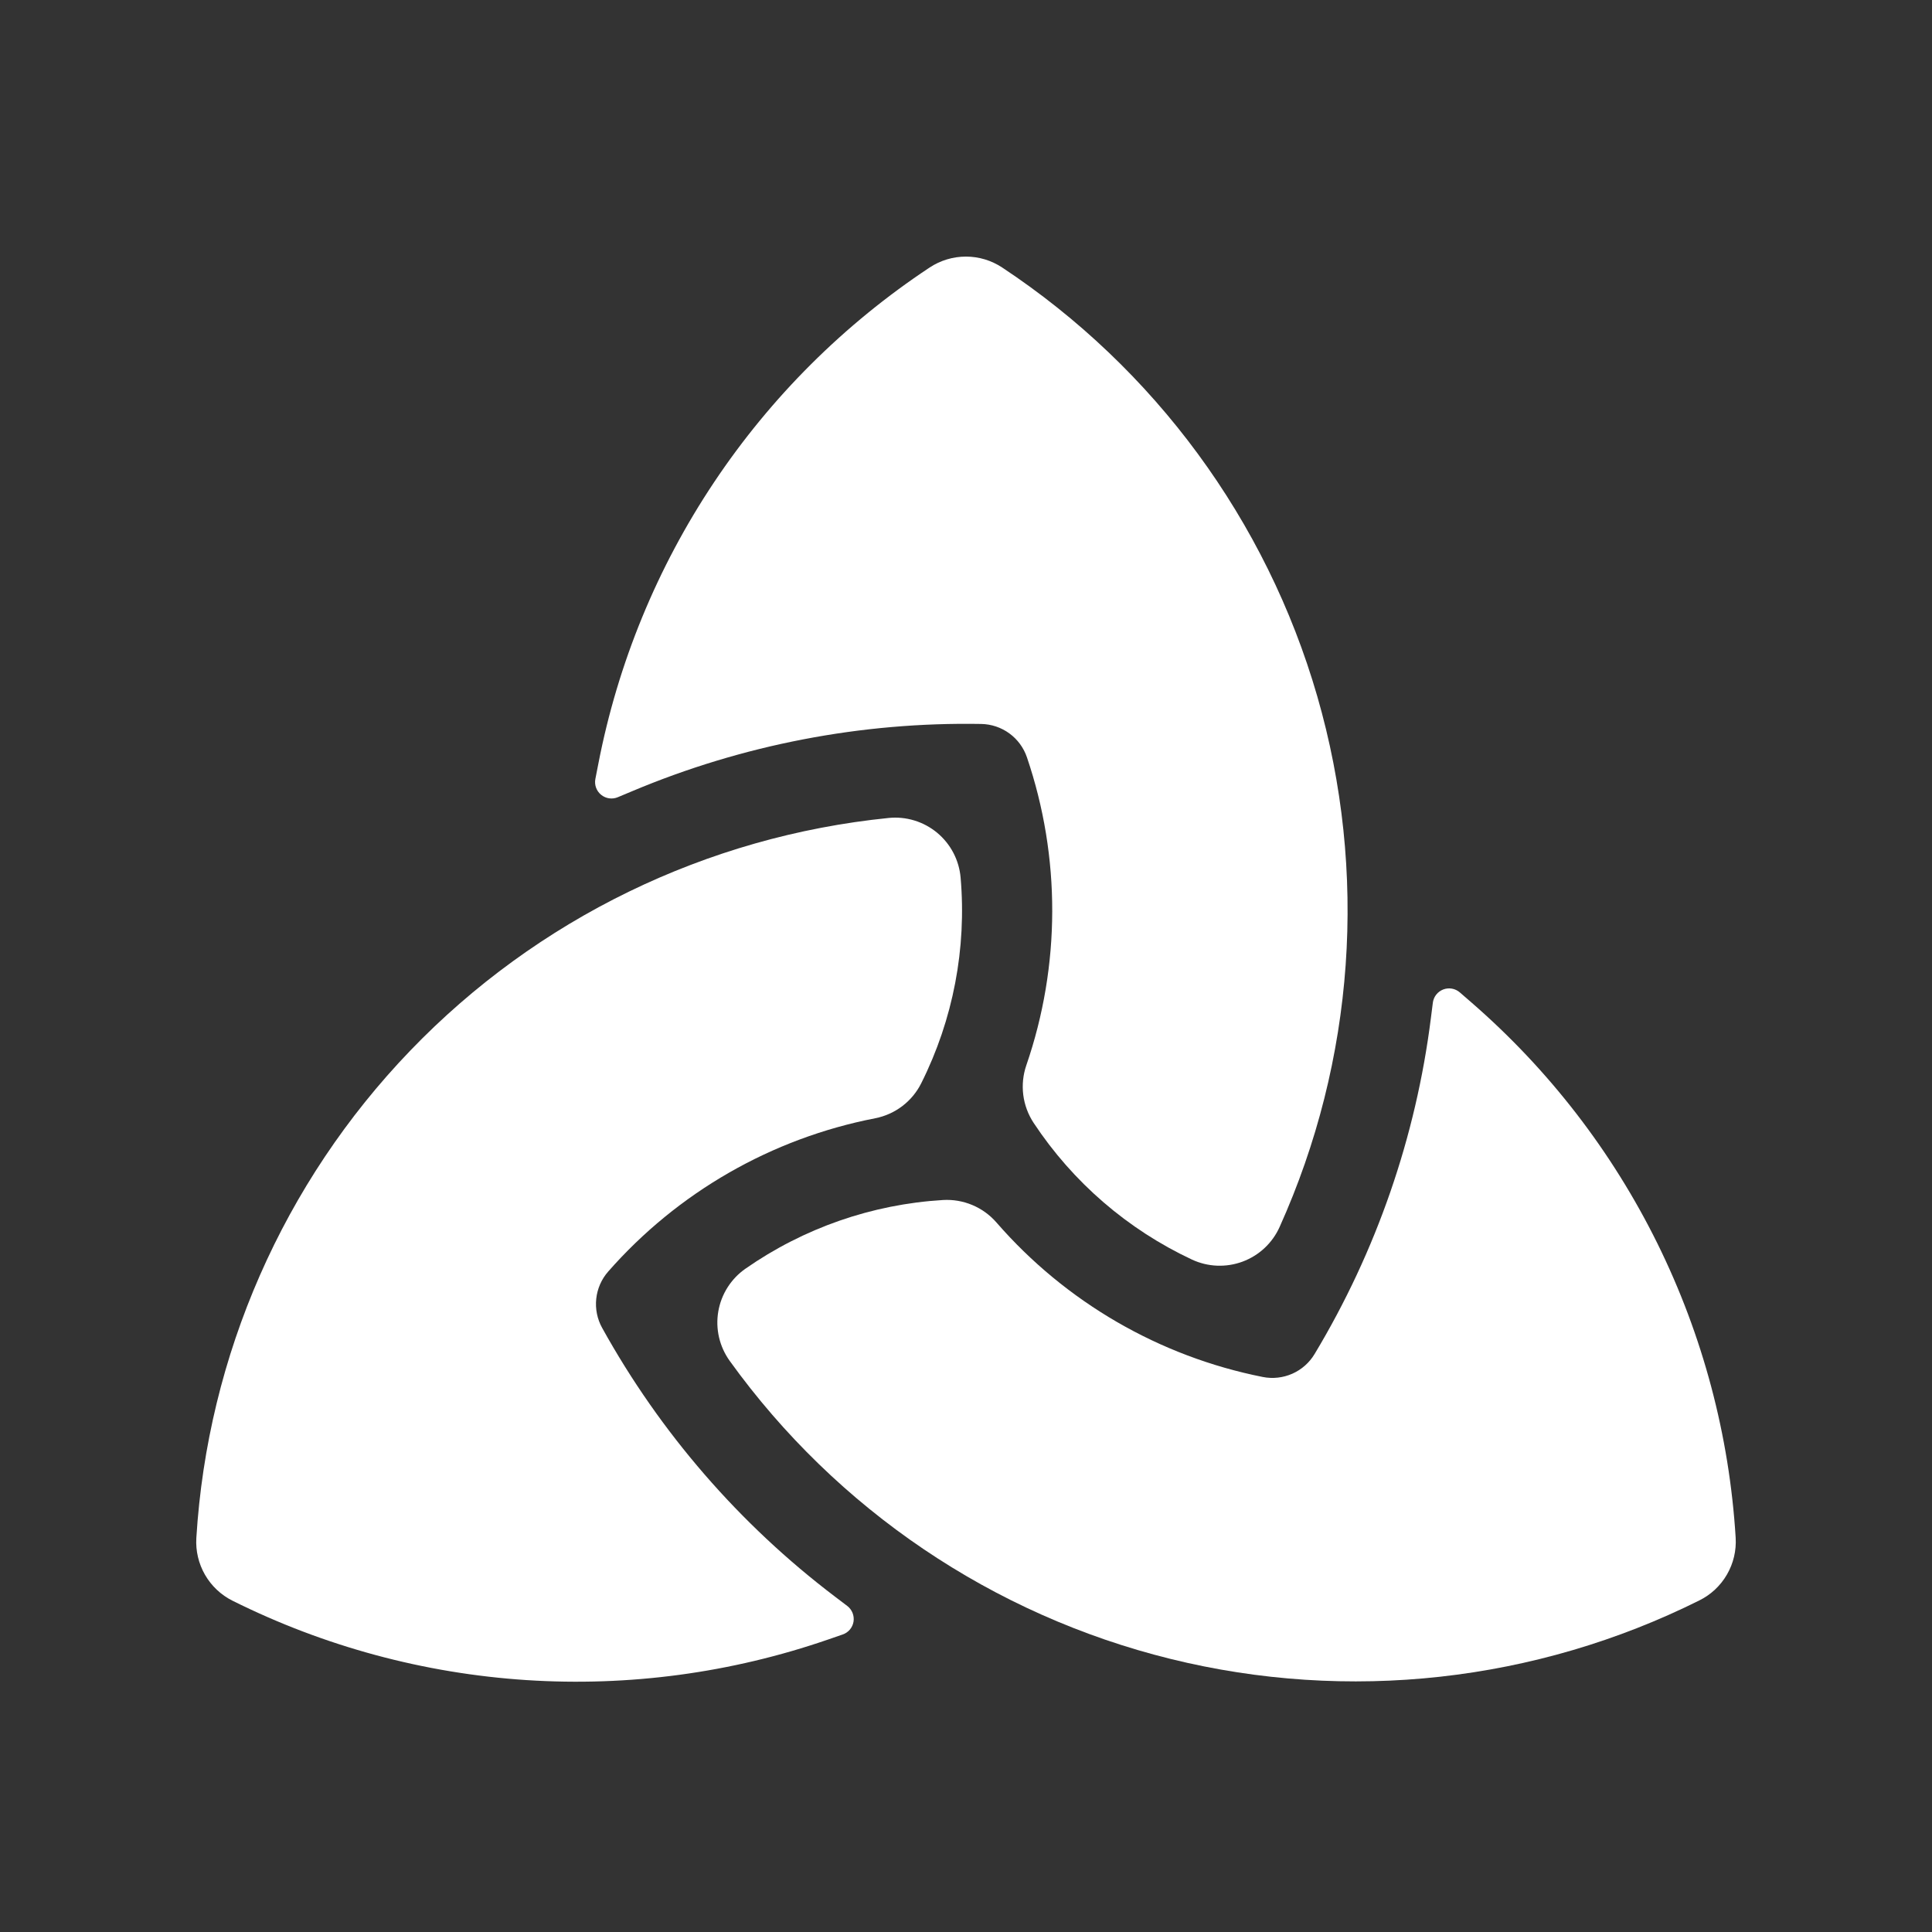 <svg width="128" height="128" viewBox="0 0 128 128" fill="none" xmlns="http://www.w3.org/2000/svg">
<rect x="0" y="0" width="128" height="128" fill="#333333" stroke="none"/>
<path d="M13.008 101.895C13.751 89.794 18.772 78.352 27.174 69.613C35.577 60.874 46.813 55.408 58.875 54.192C59.448 54.134 60.027 54.191 60.578 54.359C61.13 54.527 61.642 54.803 62.086 55.17C62.529 55.538 62.895 55.99 63.163 56.501C63.43 57.011 63.593 57.57 63.643 58.144C64.048 62.835 63.147 67.546 61.04 71.757C60.744 72.354 60.314 72.875 59.784 73.279C59.254 73.683 58.637 73.96 57.983 74.088C51.124 75.421 44.902 78.993 40.293 84.245C39.85 84.75 39.574 85.379 39.503 86.047C39.431 86.715 39.568 87.388 39.893 87.975C43.74 94.921 48.996 100.986 55.322 105.783L56.133 106.398C56.289 106.517 56.41 106.677 56.483 106.859C56.556 107.042 56.579 107.241 56.549 107.435C56.518 107.629 56.434 107.812 56.308 107.962C56.181 108.112 56.016 108.226 55.829 108.289L54.868 108.621C48.45 110.837 41.655 111.751 34.88 111.31C28.105 110.869 21.486 109.082 15.409 106.054C14.645 105.673 14.01 105.075 13.583 104.336C13.156 103.596 12.956 102.747 13.008 101.895Z" fill="white"/>
<path d="M61.594 17.721C55.933 21.469 51.075 26.308 47.306 31.955C43.536 37.602 40.93 43.944 39.64 50.61C39.576 50.942 39.512 51.275 39.445 51.607C39.407 51.8 39.423 52 39.49 52.186C39.557 52.371 39.674 52.534 39.827 52.658C39.98 52.783 40.163 52.863 40.358 52.891C40.554 52.919 40.753 52.893 40.934 52.816L41.873 52.423C49.19 49.343 57.069 47.824 65.007 47.964C65.678 47.976 66.33 48.194 66.873 48.59C67.415 48.986 67.822 49.54 68.038 50.176C70.285 56.793 70.271 63.969 67.997 70.577C67.78 71.207 67.711 71.878 67.794 72.539C67.878 73.2 68.112 73.833 68.478 74.389C71.074 78.318 74.705 81.454 78.97 83.45C79.492 83.693 80.057 83.831 80.633 83.854C81.208 83.877 81.783 83.786 82.323 83.586C82.863 83.385 83.358 83.08 83.779 82.687C84.2 82.294 84.539 81.821 84.775 81.296C89.754 70.242 90.639 57.776 87.272 46.13C83.904 34.483 76.504 24.413 66.394 17.721C65.682 17.251 64.848 17 63.994 17C63.141 17 62.306 17.251 61.594 17.721Z" fill="white"/>
<path d="M114.992 101.875C114.576 95.099 112.815 88.473 109.809 82.385C106.804 76.297 102.615 70.869 97.488 66.418L96.719 65.751C96.57 65.621 96.389 65.535 96.195 65.5C96.001 65.466 95.802 65.485 95.618 65.555C95.434 65.626 95.272 65.745 95.151 65.9C95.03 66.055 94.953 66.24 94.929 66.436C94.885 66.774 94.845 67.109 94.801 67.444C93.81 75.321 91.185 82.904 87.095 89.707C86.75 90.283 86.235 90.739 85.621 91.011C85.007 91.283 84.324 91.359 83.665 91.229C76.809 89.867 70.601 86.266 66.015 80.99C65.578 80.488 65.032 80.093 64.418 79.836C63.804 79.578 63.139 79.465 62.474 79.504C57.775 79.786 53.246 81.362 49.386 84.056C48.913 84.386 48.511 84.807 48.202 85.294C47.894 85.78 47.685 86.323 47.588 86.892C47.491 87.46 47.508 88.041 47.638 88.603C47.768 89.164 48.009 89.694 48.345 90.162C55.428 100.001 65.781 107 77.55 109.907C89.32 112.814 101.741 111.44 112.59 106.03C113.355 105.65 113.99 105.054 114.417 104.314C114.845 103.575 115.044 102.727 114.992 101.875Z" fill="white"/>
</svg>
